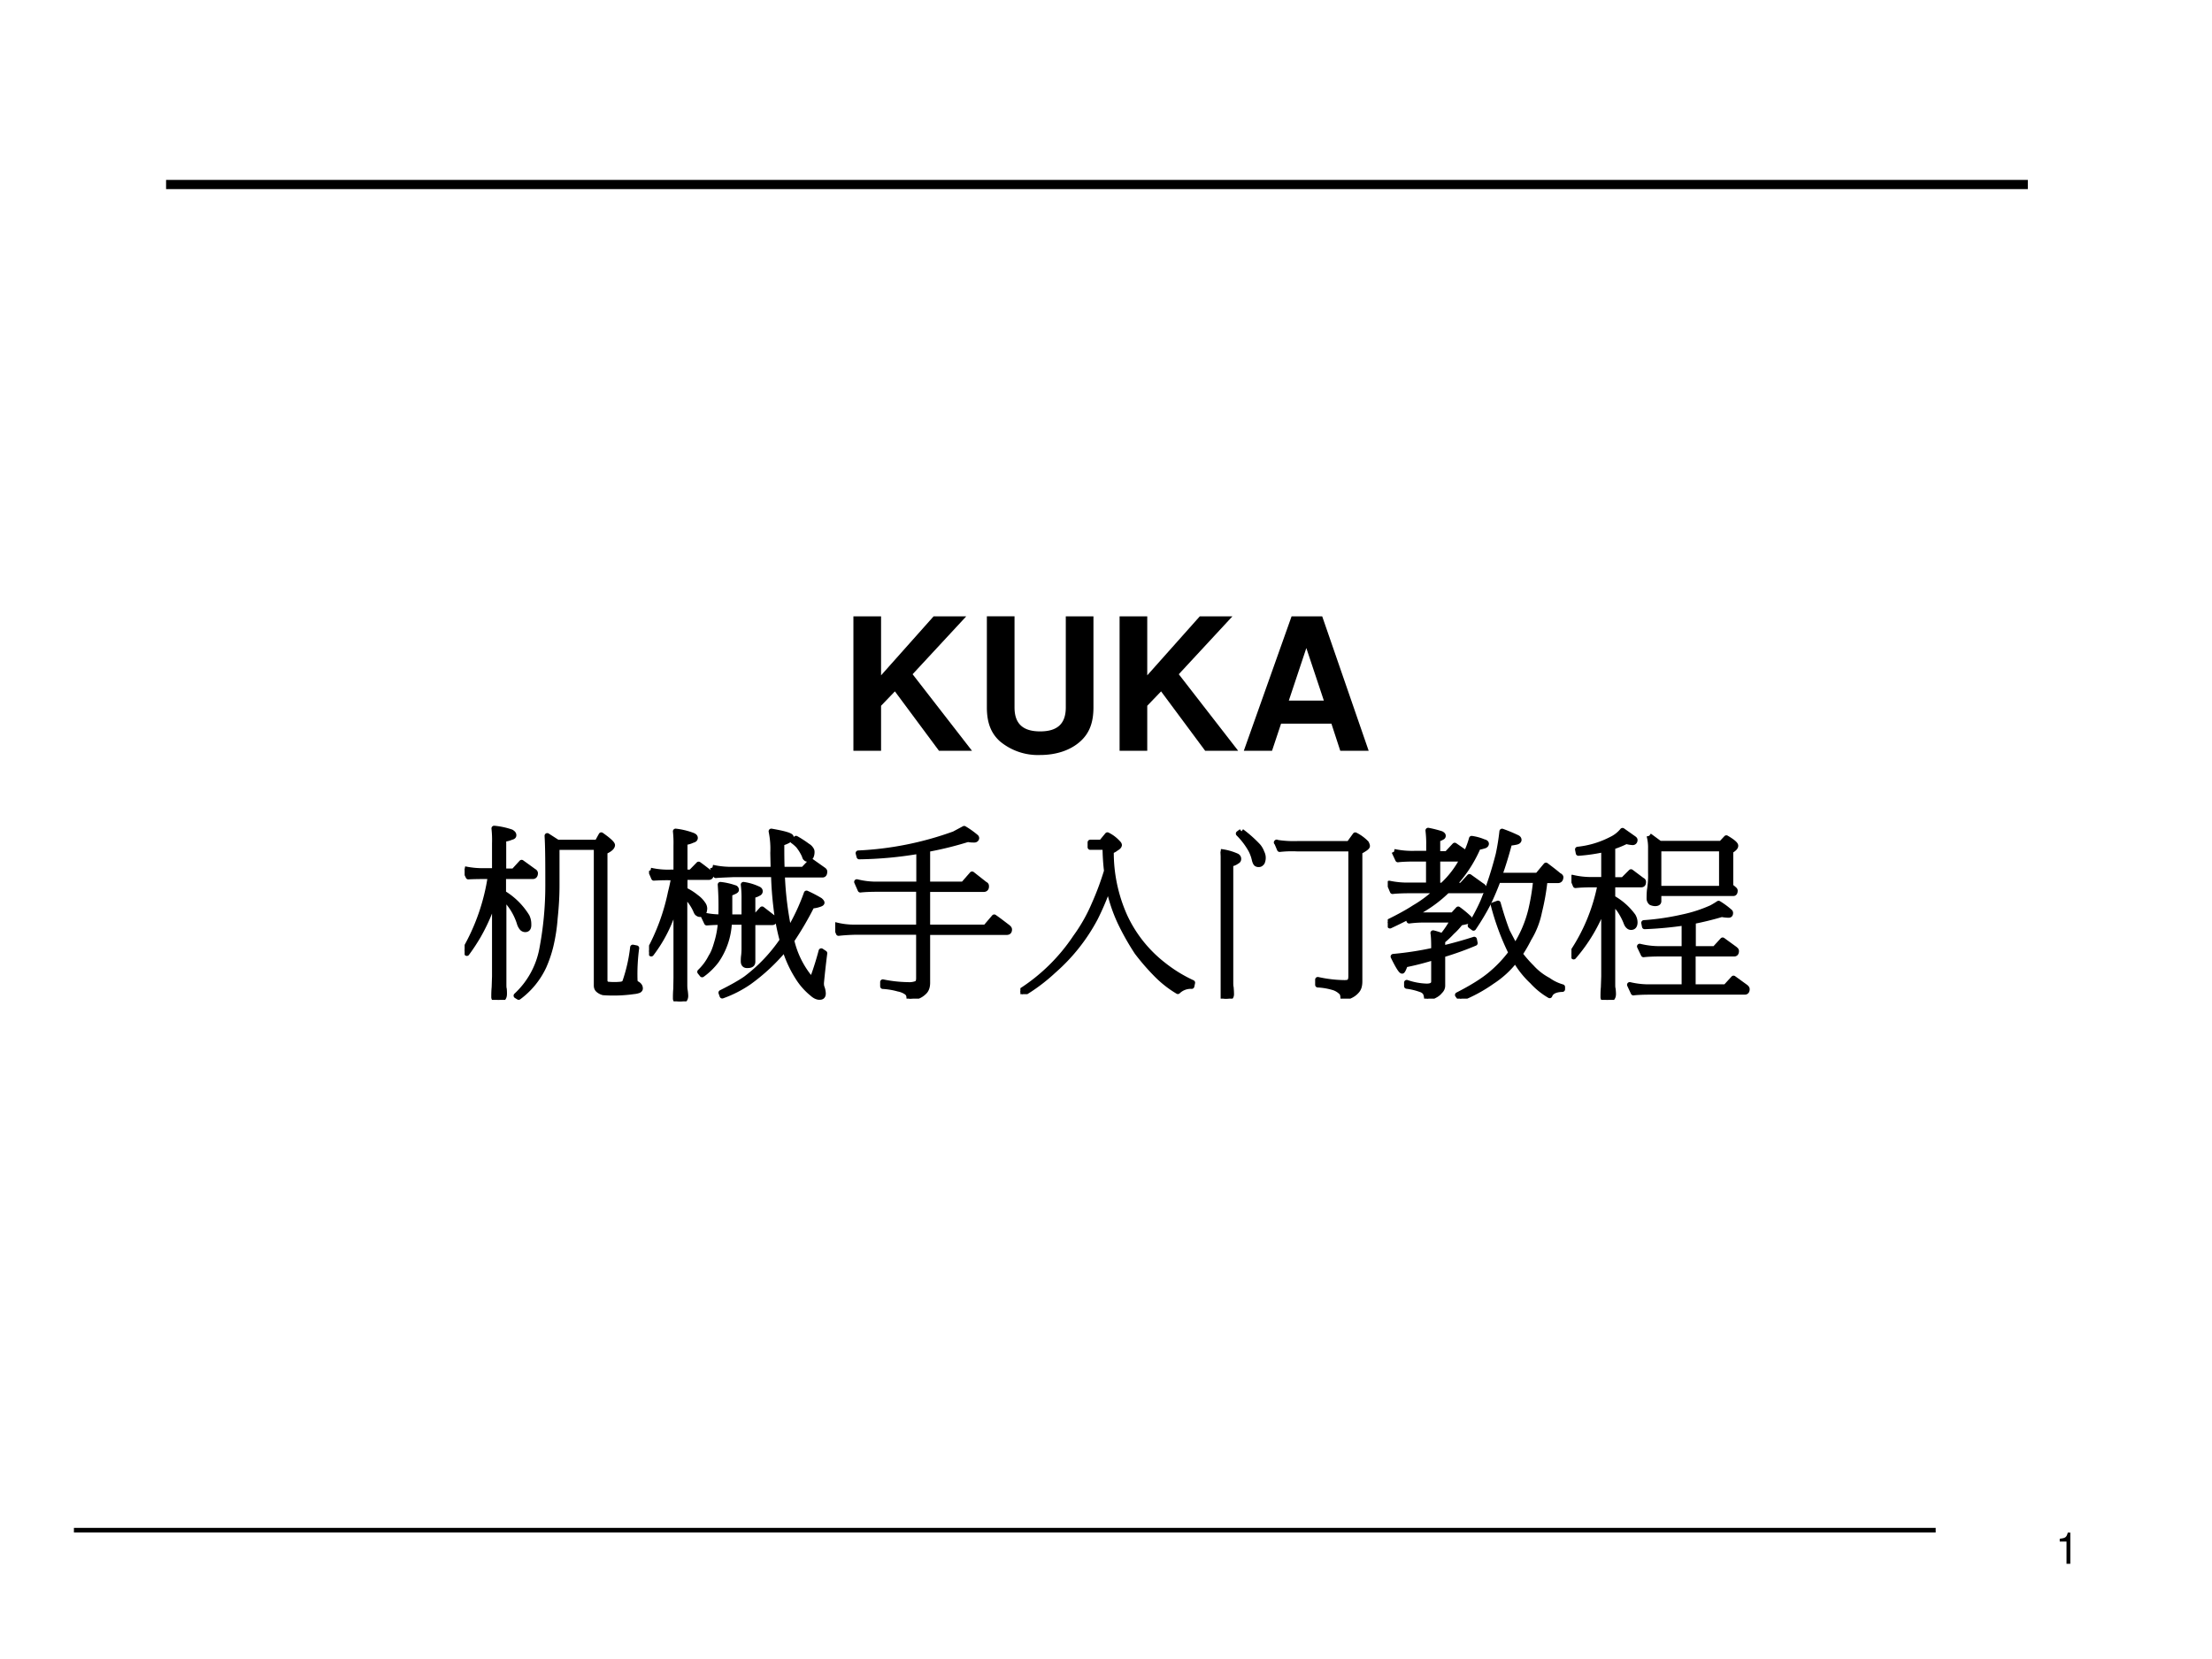 <svg xmlns="http://www.w3.org/2000/svg" xmlns:xlink="http://www.w3.org/1999/xlink" width="960" height="720" viewBox="0 0 720 540"><rect x="0" y="0" width="720" height="540" fill="#808080" stroke="none"/><g data-name="Artifact"><clipPath id="a"><path fill-rule="evenodd" d="M0 540h720V0H0Z"/></clipPath><g clip-path="url(#a)"><path fill="#fff" fill-rule="evenodd" d="M0 540h720V0H0Z"/></g></g><g data-name="Span"><clipPath id="b"><path fill-rule="evenodd" d="M0 540h720V0H0Z"/></clipPath><g clip-path="url(#b)"><symbol id="c"><path d="M.157.515V0h.088v.723H.187C.156.612.136.597 0 .579V.515h.157Z"/></symbol><use xlink:href="#c" transform="matrix(14.064 0 0 -14.064 670.434 509.016)"/></g></g><path fill="none" stroke="#000" stroke-linejoin="round" stroke-width="3" d="M54.06 60.06h606" data-name="Artifact"/><path fill="none" stroke="#000" stroke-linejoin="round" stroke-width="1.5" d="M24.06 498.06h606" data-name="Artifact"/><g data-name="Span"><clipPath id="d"><path fill-rule="evenodd" d="M0 540h720V0H0Z"/></clipPath><g clip-path="url(#d)"><symbol id="e"><path d="m.15.244.075.078L.464 0h.179L.321.415l.291.314H.435L.15.409v.32H0V0h.15v.244Z"/></symbol><symbol id="f"><path d="M.428.752V.258C.428.17.383.128.289.128.195.128.15.17.15.258v.494H0V.258C0 .176.022.118.071.074A.321.321 0 0 1 .289 0c.088 0 .165.026.218.074.049.044.071.102.071.184v.494h-.15Z"/></symbol><symbol id="g"><path d="M.475.147.523 0h.154L.425.729H.259L0 0h.153l.049.147h.273M.434.272h-.19l.095.285.095-.285Z"/></symbol><use xlink:href="#e" transform="matrix(60.024 0 0 -60.024 277.782 244.37)"/><use xlink:href="#f" transform="matrix(60.024 0 0 -60.024 321.222 245.75)"/><use xlink:href="#e" transform="matrix(60.024 0 0 -60.024 364.422 244.37)"/><use xlink:href="#g" transform="matrix(60.024 0 0 -60.024 404.86 244.37)"/></g></g><g data-name="Span"><clipPath id="h"><path fill-rule="evenodd" d="M0 540h720V0H0Z"/></clipPath><g clip-path="url(#h)"><symbol id="i"><path d="M0 .71A.47.47 0 0 1 .112.7h.051v.15A.564.564 0 0 1 .16.93a.404.404 0 0 0 .093-.02C.262.904.266.9.266.893S.26.884.252.882a.12.12 0 0 0-.041-.01V.698h.055l.043.047A6.34 6.34 0 0 0 .374.698C.38.695.383.691.383.687.383.677.379.67.37.67H.21V.579A.38.38 0 0 0 .338.452.094.094 0 0 0 .347.41C.348.391.342.382.328.382a.025.025 0 0 0-.016.007.073.073 0 0 0-.015.029.334.334 0 0 1-.085.137V.089c0-.014 0-.024.002-.03A.248.248 0 0 0 .215.032C.215.011.205 0 .184 0 .167 0 .159.005.159.015c0 .014 0 .032.002.053l.002.06v.424A1.031 1.031 0 0 0 .075.349 1.05 1.05 0 0 0 .012.253L0 .269A1.13 1.13 0 0 1 .14.67H.113C.067.67.035.669.02.668L0 .71m.448.18L.504.854h.215l.022.04c.04-.028.06-.047.06-.055C.8.828.788.816.76.804V.1C.762.095.765.09.77.085A.328.328 0 0 1 .845.084C.858.085.867.09.87.099a.87.87 0 0 1 .042.186l.02-.004A1.056 1.056 0 0 1 .923.11c0-.013.004-.02.014-.024C.946.08.952.073.952.062.952.058.95.055.945.052A.095.095 0 0 0 .918.046.781.781 0 0 0 .752.04a.068.068 0 0 0-.027.014C.718.06.715.068.715.078v.75H.5V.621C.5.558.496.5.49.443a.943.943 0 0 0-.023-.15.661.661 0 0 0-.038-.112.436.436 0 0 0-.136-.166L.28.023a.46.46 0 0 1 .139.25 1.841 1.841 0 0 1 .033.348c0 .112 0 .202-.004.269Z"/></symbol><symbol id="j"><path d="M.008.71A.432.432 0 0 1 .12.7h.027v.143a.587.587 0 0 1-.003.079A.383.383 0 0 0 .236.9C.246.896.25.892.25.886.25.88.245.876.236.874A.128.128 0 0 0 .194.862V.7h.033l.042.043a1.28 1.28 0 0 0 .06-.046C.332.694.335.69.335.686.336.677.332.673.323.673H.194V.604a.305.305 0 0 0 .063-.04.14.14 0 0 0 .035-.036.043.043 0 0 0 .009-.024C.3.482.293.472.276.472a.018.018 0 0 0-.011.004C.26.478.257.484.253.494A.265.265 0 0 1 .22.548a.168.168 0 0 1-.027.026V.09c0-.016.001-.026.002-.03A.248.248 0 0 0 .198.03C.198.011.188 0 .168 0 .152 0 .144.005.144.015c0 .014 0 .032.002.053l.001.06v.393a.688.688 0 0 0-.03-.076.768.768 0 0 0-.105-.187L0 .272a1.142 1.142 0 0 1 .117.319.9.9 0 0 1 .017.08H.12C.075.672.043.67.026.669L.008.711m.336.015A.475.475 0 0 1 .457.715h.217L.672.804a.472.472 0 0 1-.009.118C.733.91.77.899.77.89.769.879.752.868.719.858c0-.053 0-.1.002-.143h.115L.879.76.944.714C.95.71.952.707.952.704.952.691.948.686.94.686H.722A1.82 1.82 0 0 1 .759.384a1.135 1.135 0 0 1 .095.202.705.705 0 0 0 .073-.038c.006-.005.01-.01.01-.013C.937.531.93.528.92.525A.147.147 0 0 0 .883.518 1.73 1.73 0 0 0 .773.33.5.5 0 0 1 .86.143C.87.13.878.122.883.122c.002 0 .004.002.006.007.018.05.033.098.045.144L.952.261A5.148 5.148 0 0 1 .934.1c0-.008 0-.015.003-.024A.1.1 0 0 0 .944.043c0-.014-.006-.02-.018-.02C.915.022.9.028.886.041a.355.355 0 0 0-.073.08.638.638 0 0 0-.073.151L.736.285A1.05 1.05 0 0 0 .542.104.623.623 0 0 0 .397.03L.391.047c.06.03.104.055.134.076a.883.883 0 0 1 .198.208A1.16 1.16 0 0 0 .689.51a1.86 1.86 0 0 0-.013.178H.457C.411.686.379.685.362.683L.344.726M.293.468A.41.41 0 0 1 .39.457a1.595 1.595 0 0 1-.003.176.347.347 0 0 0 .076-.017C.469.615.473.611.473.604.473.601.467.597.457.593a.076.076 0 0 0-.02-.007V.457h.079v.097a.587.587 0 0 1-.004.079A.28.28 0 0 0 .59.61C.598.607.602.603.602.597S.598.587.592.585a.07.07 0 0 0-.03-.01V.456h.011L.613.5.671.455C.677.452.68.448.68.445.68.433.676.428.668.428H.562V.215C.562.2.552.195.534.195.52.194.512.201.512.217c0 .008 0 .019.002.032a.357.357 0 0 1 .002.035V.43H.435a.393.393 0 0 0-.07-.21.36.36 0 0 0-.077-.075L.276.16a.296.296 0 0 1 .06.081c.013.02.022.044.03.072a.499.499 0 0 1 .022.116C.353.429.327.427.313.426L.293.468m.504.415A.59.59 0 0 0 .86.842.05.05 0 0 0 .878.825.023.023 0 0 0 .883.812.06.06 0 0 0 .878.785C.872.777.866.772.858.772.854.772.852.774.85.776.847.778.845.782.843.79A.255.255 0 0 1 .81.844.205.205 0 0 1 .78.87l.017.012Z"/></symbol><symbol id="k"><path d="M.719.864A1.852 1.852 0 0 0 .5.81V.62h.194l.048.055.07-.055C.817.618.819.615.819.611.82.598.814.593.804.593H.5V.387h.315l.047.055C.888.424.912.405.936.387.94.383.944.38.944.375.944.365.94.36.93.36H.5V.086C.5.064.494.047.482.036a.105.105 0 0 0-.04-.025A.095.095 0 0 0 .401 0L.4.013a.034.034 0 0 1-.011.02.114.114 0 0 1-.047.02.39.39 0 0 1-.084.014V.09A.717.717 0 0 1 .394.075a.11.11 0 0 1 .045.006c.01.004.014.014.014.03v.25h-.34C.066.36.034.357.018.355L0 .4A.4.4 0 0 1 .112.387h.341v.207H.23C.184.594.153.592.136.59L.117.633A.432.432 0 0 1 .23.62h.224v.18A2.08 2.08 0 0 0 .13.77L.125.789a1.763 1.763 0 0 1 .52.104l.054.029A.451.451 0 0 0 .76.879C.764.876.766.874.766.87.765.864.76.861.754.861c-.01 0-.02 0-.035.003Z"/></symbol><symbol id="l"><path d="M.379.823h.06l.033.04a.186.186 0 0 0 .054-.04c.006-.006.01-.01.01-.015C.535.802.53.797.518.79A.079.079 0 0 0 .492.776.844.844 0 0 1 .567.42.712.712 0 0 1 .778.157.768.768 0 0 1 .933.062L.929.043A.1.1 0 0 1 .854.015.576.576 0 0 0 .744.1a1.23 1.23 0 0 0-.111.127A1.352 1.352 0 0 0 .54.392a.857.857 0 0 0-.062.19A1.44 1.44 0 0 0 .406.412.998.998 0 0 0 .18.127.964.964 0 0 0 .01 0L0 .015a1.012 1.012 0 0 1 .299.293.908.908 0 0 1 .102.18c.024.054.047.114.067.18A1.149 1.149 0 0 0 .46.793L.457.797H.379v.026Z"/></symbol><symbol id="m"><path d="M0 .797A.303.303 0 0 0 .085.774C.093.771.097.765.097.758.097.75.093.747.087.744A.067.067 0 0 0 .054.731V.098c0-.019 0-.03.002-.037A.437.437 0 0 0 .058.024C.058.008.048 0 .028 0 .011 0 .003.01.003.028v.687A.618.618 0 0 1 0 .797m.113.11a.678.678 0 0 0 .09-.08.11.11 0 0 0 .02-.035A.06.06 0 0 0 .23.767.062.062 0 0 0 .225.739C.219.731.214.728.207.728a.02.02 0 0 0-.014.004C.19.735.186.742.183.756a.219.219 0 0 1-.018.049.401.401 0 0 1-.068.09l.016.012m.19-.06A.587.587 0 0 1 .415.84h.281L.73.887A.22.22 0 0 0 .79.843C.792.838.795.833.795.828.796.822.782.812.754.797V.094C.754.07.749.054.738.042A.102.102 0 0 0 .701.015.086.086 0 0 0 .664.004C.664.02.66.032.651.038a.102.102 0 0 1-.045.024.35.35 0 0 1-.079.013v.028A.705.705 0 0 1 .671.086c.014 0 .024.002.028.007.005.004.008.014.008.028v.692H.414A.603.603 0 0 1 .32.81L.304.848Z"/></symbol><symbol id="n"><path d="M.034.797a.475.475 0 0 1 .113-.01h.076v.045a.587.587 0 0 1-.004.08A.622.622 0 0 0 .29.894C.297.89.3.887.3.883.3.88.299.877.294.875a.093.093 0 0 0-.024-.01V.785h.05l.043.046.062-.043a.477.477 0 0 1 .03.08A.254.254 0 0 0 .52.85C.53.848.534.844.534.84.534.835.53.83.52.828A.196.196 0 0 0 .49.821.71.71 0 0 0 .354.614H.4l.043.047.067-.048C.516.61.519.606.519.603.519.59.515.586.508.586H.323L.308.572a.704.704 0 0 0-.17-.116A.797.797 0 0 1 .21.453h.143l.029.032A.554.554 0 0 0 .44.437.01.01 0 0 0 .444.43C.444.424.438.42.426.418A1.559 1.559 0 0 0 .394.411a.36.36 0 0 0-.046-.05.49.49 0 0 0-.051-.048v-.04a2.327 2.327 0 0 1 .172.048l.004-.02A1.688 1.688 0 0 0 .297.238V.071a.04.04 0 0 0-.013-.03.084.084 0 0 0-.03-.024A.176.176 0 0 0 .212 0C.21.018.207.03.2.037A.049.049 0 0 1 .178.05a.344.344 0 0 1-.075.018v.019A.363.363 0 0 1 .211.067c.015 0 .025.003.03.007.006.004.009.01.009.02v.13a1.492 1.492 0 0 0-.156-.04C.087.162.08.15.078.15.072.15.056.175.03.228a1.78 1.78 0 0 1 .22.034v.016c0 .034-.001.06-.004.078A.387.387 0 0 0 .296.34a.51.51 0 0 1 .058.087H.211A.626.626 0 0 1 .116.422l-.008.02A2.792 2.792 0 0 0 .012.395L0 .414c.059.029.107.055.145.08a.635.635 0 0 1 .122.092H.12C.075.586.043.584.026.582L.008.625A.475.475 0 0 1 .12.615h.102v.143H.147C.102.758.071.756.055.754l-.02.043M.296.614a.518.518 0 0 1 .11.144H.27V.614h.028M.62.907A.818.818 0 0 0 .704.872C.71.868.711.864.711.86.71.854.704.85.69.848A.198.198 0 0 0 .66.844 2.144 2.144 0 0 0 .606.668h.206l.046.055C.883.704.907.686.928.668.935.665.938.661.938.658.937.646.932.641.922.641h-.07a1.268 1.268 0 0 0-.03-.17.445.445 0 0 0-.057-.146.771.771 0 0 0-.048-.083A.714.714 0 0 1 .78.17.329.329 0 0 1 .87.1.25.25 0 0 1 .947.063V.051C.91.05.886.039.878.017a.392.392 0 0 0-.094.076.489.489 0 0 0-.092.116.506.506 0 0 0-.126-.116A.81.81 0 0 0 .394 0L.379.02c.072.037.13.072.173.107a.68.68 0 0 1 .117.122 1.351 1.351 0 0 0-.096.259l.025.009C.616.453.633.402.648.364L.691.282a.647.647 0 0 1 .086.201c.01.043.02.096.026.159H.598A1.512 1.512 0 0 0 .545.517a1.317 1.317 0 0 0-.08-.134L.448.396C.476.443.5.488.518.53A2.009 2.009 0 0 1 .6.783C.608.82.615.862.62.907Z"/></symbol><symbol id="o"><path d="M.297.86A.514.514 0 0 0 .223.83V.651H.28l.043.043.06-.045C.388.647.39.644.39.64.39.63.387.625.379.625H.223V.553A.347.347 0 0 0 .334.455a.07.07 0 0 0 .01-.034C.344.403.337.394.324.394A.019.019 0 0 0 .31.399C.305.403.3.41.296.422a.352.352 0 0 1-.038.07.368.368 0 0 1-.035.037V.09c0-.014 0-.024.002-.03A.248.248 0 0 0 .227.032C.227.011.216 0 .194 0 .18 0 .172.005.172.015c0 .014 0 .032.002.053l.002.06v.384A.895.895 0 0 0 .012.234L0 .25a1.005 1.005 0 0 1 .156.375h-.04C.071.625.04.623.022.621L.004.664A.432.432 0 0 1 .116.652h.06v.164a.948.948 0 0 0-.138-.02l-.004.02a.511.511 0 0 1 .183.055.175.175 0 0 1 .06.047L.338.875C.342.872.344.87.344.867.344.86.34.854.332.854A.156.156 0 0 0 .297.86m.125.03L.479.848h.333l.028.03C.874.858.89.844.89.836.89.828.882.819.863.808V.615A.108.108 0 0 0 .881.601C.885.598.887.595.887.593.887.583.884.578.879.578H.473V.535C.473.527.466.523.453.523a.06.06 0 0 0-.021.005.028.028 0 0 0-.01.022c0 .012 0 .027.002.046A.48.48 0 0 1 .43.69v.133A.24.24 0 0 1 .422.89m.05-.286h.34L.815.61V.82H.473V.604m.342-.14A1.711 1.711 0 0 0 .66.426V.277h.117L.82.324.886.276C.89.272.894.27.894.265.894.255.89.25.883.25H.659V.07h.177l.043.047L.944.07C.95.065.952.062.952.058.952.048.948.043.94.043H.43C.383.043.352.041.336.039l-.02.043A.449.449 0 0 1 .43.07h.182v.18H.483C.438.25.407.248.391.246L.37.29A.444.444 0 0 1 .482.277h.13v.141a1.956 1.956 0 0 0-.215-.02l-.004.02a1.362 1.362 0 0 1 .21.031A.76.76 0 0 1 .76.5a.46.46 0 0 1 .038.023.429.429 0 0 0 .06-.044C.861.477.862.474.862.472.862.464.86.46.852.46a.222.222 0 0 0-.037.004Z"/></symbol><use xlink:href="#i" transform="matrix(60.024 0 0 -60.024 151.237 325.465)"/><use xlink:href="#j" transform="matrix(60.024 0 0 -60.024 211.26 325.934)"/><use xlink:href="#k" transform="matrix(60.024 0 0 -60.024 271.874 325.054)"/><use xlink:href="#l" transform="matrix(60.024 0 0 -60.024 332.132 323.589)"/><use xlink:href="#m" transform="matrix(60.024 0 0 -60.024 397.315 325.054)"/><use xlink:href="#n" transform="matrix(60.024 0 0 -60.024 451.711 325.054)"/><use xlink:href="#o" transform="matrix(60.024 0 0 -60.024 511.5 325.465)"/><use xlink:href="#i" fill="none" stroke="#000" stroke-linejoin="round" stroke-width=".029" transform="matrix(60.024 0 0 -60.024 151.237 325.465)"/><use xlink:href="#j" fill="none" stroke="#000" stroke-linejoin="round" stroke-width=".029" transform="matrix(60.024 0 0 -60.024 211.26 325.934)"/><use xlink:href="#k" fill="none" stroke="#000" stroke-linejoin="round" stroke-width=".029" transform="matrix(60.024 0 0 -60.024 271.874 325.054)"/><use xlink:href="#l" fill="none" stroke="#000" stroke-linejoin="round" stroke-width=".029" transform="matrix(60.024 0 0 -60.024 332.132 323.589)"/><use xlink:href="#m" fill="none" stroke="#000" stroke-linejoin="round" stroke-width=".029" transform="matrix(60.024 0 0 -60.024 397.315 325.054)"/><use xlink:href="#n" fill="none" stroke="#000" stroke-linejoin="round" stroke-width=".029" transform="matrix(60.024 0 0 -60.024 451.711 325.054)"/><use xlink:href="#o" fill="none" stroke="#000" stroke-linejoin="round" stroke-width=".029" transform="matrix(60.024 0 0 -60.024 511.5 325.465)"/></g></g></svg>